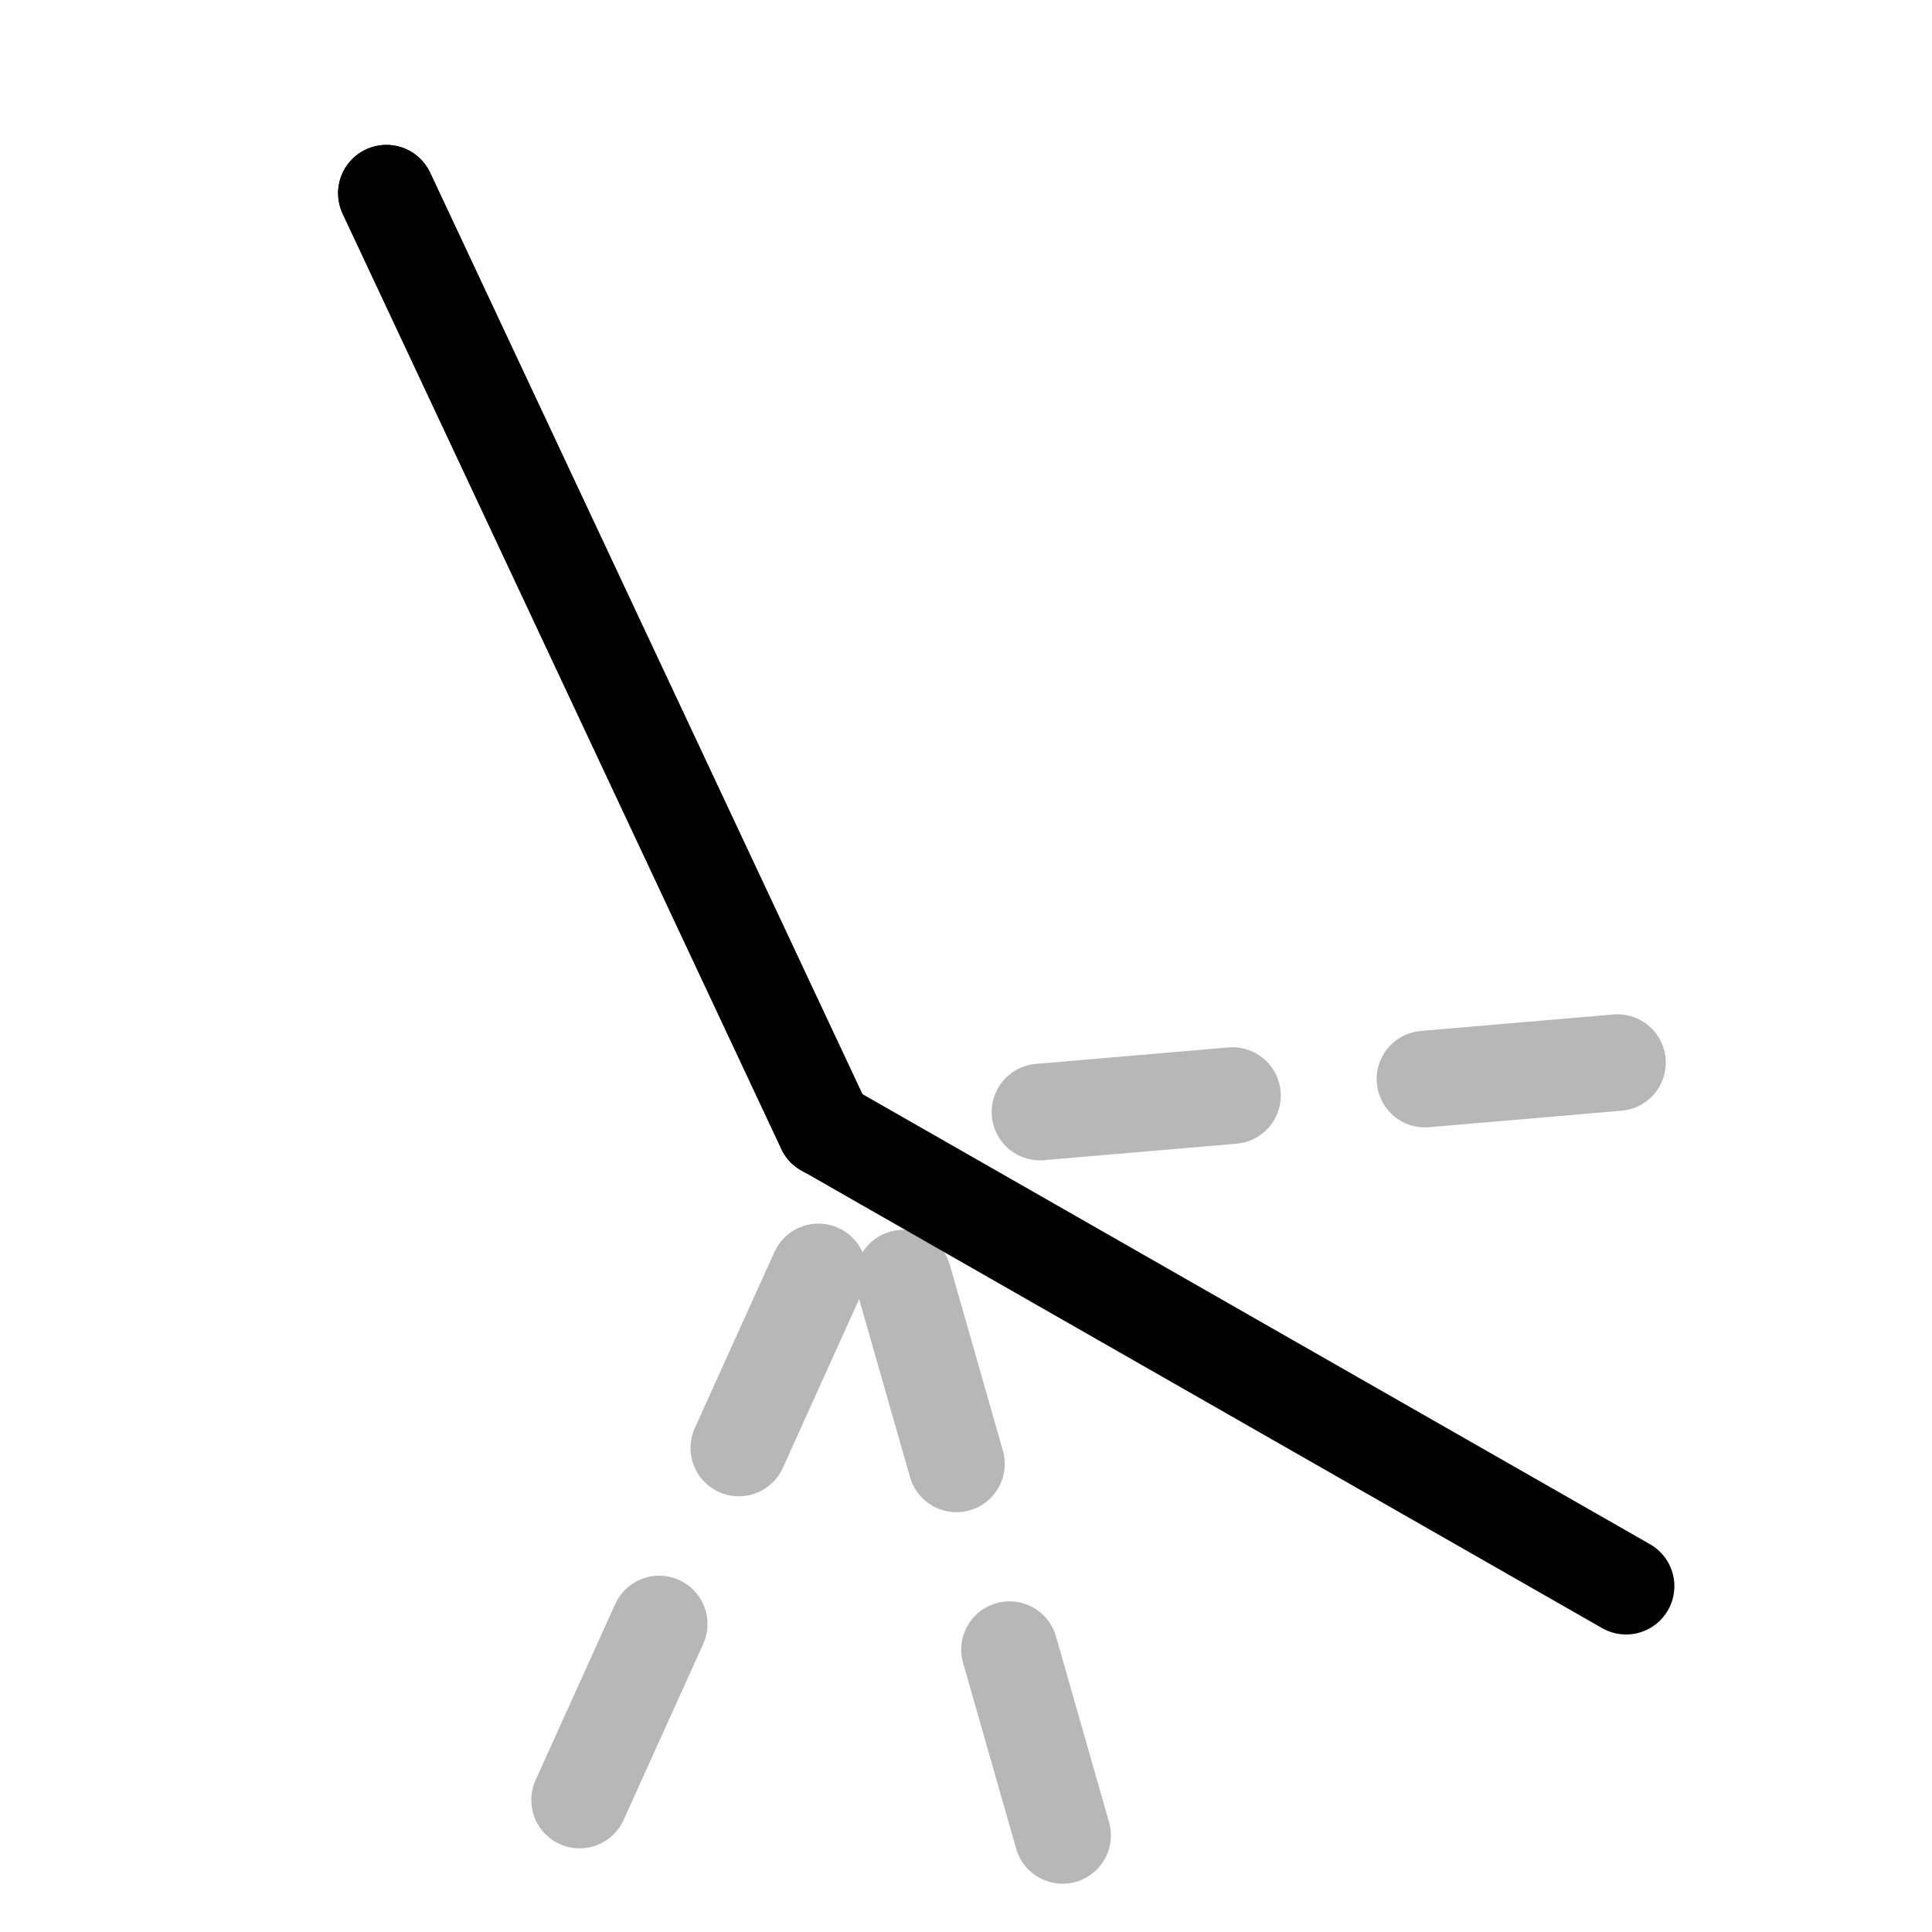 <svg xmlns="http://www.w3.org/2000/svg" fill="none" viewBox="0 0 20 20" height="20" width="20">
<path stroke-linejoin="round" stroke-linecap="round" stroke="black" d="M4 2L8.541 11.681"></path>
<path stroke-dasharray="2 2" stroke-linejoin="round" stroke-linecap="round" stroke="#B7B7B7" d="M16.744 11L9 11.663"></path>
<path stroke-dasharray="2 2" stroke-linejoin="round" stroke-linecap="round" stroke="#B7B7B7" d="M11 19L9 12"></path>
<path stroke-dasharray="2 2" stroke-linejoin="round" stroke-linecap="round" stroke="#B7B7B7" d="M6 18.634L9 12"></path>
<path stroke-linejoin="round" stroke-linecap="round" stroke="black" d="M4 2L8.541 11.681"></path>
<path stroke-linejoin="round" stroke-linecap="round" stroke="black" d="M16.833 16.42L8.541 11.681"></path>
</svg>